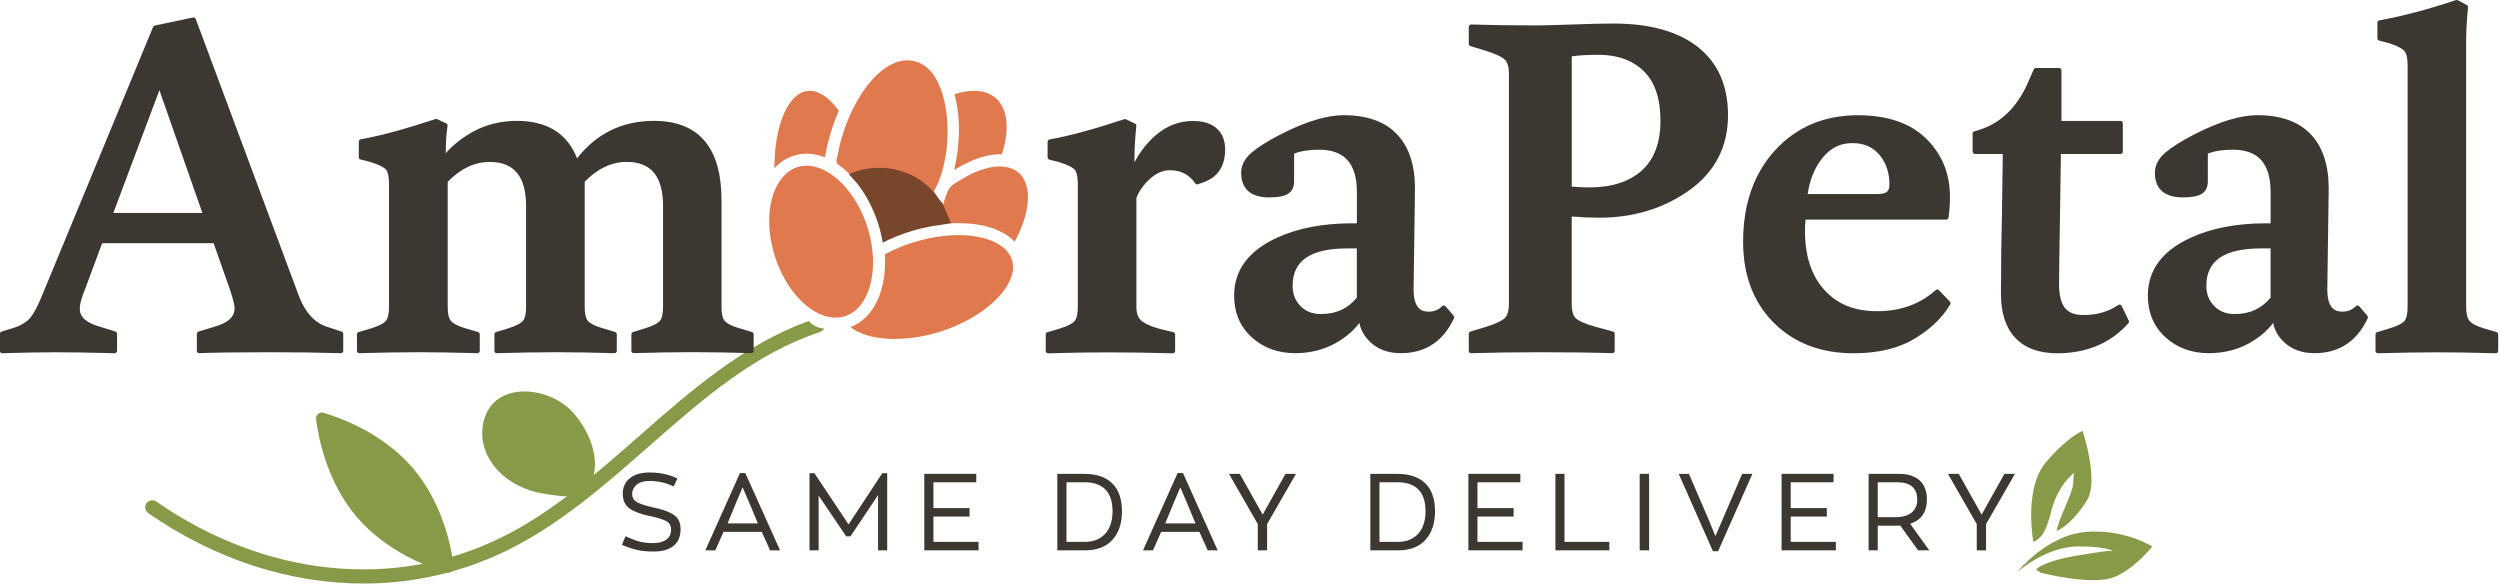 <svg width="407" height="95" viewBox="0 0 407 95" fill="none" xmlns="http://www.w3.org/2000/svg">
<g clip-path="url(#clip0_17_94)">
<path d="M131.66 52.261C121.05 56.084 112.397 63.658 104.035 71.004C97.038 77.15 89.805 83.498 81.493 87.564C64.048 96.104 43.097 93.896 25.441 81.647C24.922 81.281 24.199 81.411 23.842 81.939C23.477 82.458 23.607 83.181 24.134 83.538C35.077 91.128 47.253 95 59.17 95C67.23 95 75.169 93.222 82.516 89.626C91.104 85.421 98.459 78.968 105.57 72.725C114.442 64.933 122.828 57.578 133.502 54.047C133.794 53.95 134.022 53.747 134.16 53.487C133.064 53.398 132.236 52.935 131.684 52.253L131.66 52.261Z" fill="#869A47"/>
<path d="M95.091 80.177C93.898 81.371 89.888 80.575 88.491 80.364C85.675 79.934 82.906 78.611 80.958 76.492C79.237 74.617 78.223 72.027 78.564 69.511C79.595 61.759 89.384 62.627 93.394 67.27C96.99 71.435 98.184 77.085 95.091 80.177Z" fill="#869A47"/>
<path d="M73.873 92.143C73.962 92.849 73.321 93.401 72.631 93.198C69.733 92.338 62.873 89.805 58.051 84.123C53.222 78.44 51.842 71.264 51.452 68.261C51.363 67.555 52.004 67.003 52.694 67.206C55.592 68.066 62.451 70.599 67.273 76.281C72.095 81.963 73.483 89.139 73.873 92.143Z" fill="#869A47"/>
<path d="M154.833 36.359C154.549 36.375 153.258 36.602 152.966 36.643C151.732 36.797 150.465 37.041 149.191 37.39L148.558 37.577C148.363 37.633 148.168 37.69 147.973 37.755L147.486 37.909C146.967 38.088 146.463 38.275 145.968 38.469C145.181 38.794 144.426 39.135 143.703 39.508C143.541 38.469 143.289 37.43 142.957 36.391C142.226 34.086 141.114 31.927 139.75 30.141C139.669 30.035 139.588 29.93 139.499 29.824C139.304 29.573 138.476 28.672 138.281 28.46C137.648 27.795 141.211 27.097 141.52 26.999C142.567 26.675 142.794 26.853 143.947 26.853C144.856 26.853 146.066 27.34 146.91 27.551C149.134 28.095 150.595 29.605 152.065 31.269C152.203 31.423 152.795 32.316 152.925 32.479C153.136 32.738 153.371 32.99 153.55 33.274C153.745 33.566 153.745 33.566 153.907 33.875C154.289 34.605 154.833 35.628 154.833 36.351V36.359Z" fill="#77462B"/>
<path d="M109.492 83.7C109.053 83.432 108.599 83.23 108.136 83.075C107.673 82.921 107.081 82.767 106.358 82.612C105.149 82.345 104.272 82.061 103.728 81.768C103.184 81.476 102.916 81.013 102.916 80.388C102.916 79.82 103.16 79.333 103.639 78.919C104.118 78.505 104.824 78.302 105.741 78.302C107.154 78.302 108.461 78.603 109.662 79.203L110.295 77.896C108.94 77.247 107.43 76.922 105.758 76.922C104.353 76.922 103.274 77.239 102.519 77.872C101.764 78.505 101.382 79.341 101.382 80.38C101.382 81.419 101.748 82.263 102.486 82.783C103.225 83.302 104.337 83.716 105.831 84.017C107.065 84.277 107.949 84.553 108.469 84.837C108.988 85.121 109.256 85.592 109.256 86.241C109.256 86.923 108.997 87.459 108.485 87.84C107.974 88.222 107.259 88.417 106.342 88.417C105.514 88.417 104.784 88.335 104.142 88.173C103.501 88.011 102.73 87.719 101.821 87.305L101.252 88.701C102.194 89.099 103.03 89.383 103.769 89.545C104.508 89.707 105.392 89.788 106.431 89.788C107.795 89.788 108.867 89.488 109.638 88.879C110.409 88.27 110.799 87.361 110.799 86.152C110.799 85.584 110.693 85.105 110.482 84.691C110.271 84.285 109.946 83.952 109.5 83.684L109.492 83.7Z" fill="#3C3731"/>
<path d="M120.464 77.02L114.83 89.594H116.454L117.793 86.59H124.011L125.367 89.594H126.99L121.341 77.02H120.456H120.464ZM123.378 85.21H118.451L119.758 82.028L120.902 79.341L122.055 82.028L123.378 85.21Z" fill="#3C3731"/>
<path d="M138.144 85.373L132.584 77.036H131.788V89.594H133.274V80.689L137.755 87.313H138.461L142.95 80.6V89.594H144.436V77.036H143.64L138.144 85.373Z" fill="#3C3731"/>
<path d="M151.963 84.098H157.84V82.718H151.963V78.513H158.936V77.141H150.478V89.594H159.31V88.214H151.963V84.098Z" fill="#3C3731"/>
<path d="M176.561 77.141H172.129V89.594H176.65C178.582 89.594 180.068 89.025 181.099 87.889C182.138 86.753 182.657 85.202 182.657 83.238C182.657 81.273 182.13 79.69 181.066 78.676C180.003 77.661 178.501 77.15 176.561 77.15V77.141ZM179.914 86.907C179.11 87.775 178.022 88.214 176.659 88.214H173.623V78.513H176.569C178.087 78.513 179.224 78.919 179.987 79.723C180.75 80.526 181.123 81.695 181.123 83.23C181.123 84.764 180.717 86.03 179.914 86.907Z" fill="#3C3731"/>
<path d="M191.715 77.02L186.081 89.594H187.705L189.044 86.59H195.262L196.618 89.594H198.241L192.591 77.02H191.706H191.715ZM194.629 85.21H189.701L191.008 82.028L192.153 79.341L193.306 82.028L194.629 85.21Z" fill="#3C3731"/>
<path d="M205.565 83.781L201.839 77.141H200.078L204.769 85.316V89.594H206.287V85.316L210.988 77.141H209.275L205.565 83.781Z" fill="#3C3731"/>
<path d="M227.524 77.141H223.092V89.594H227.614C229.546 89.594 231.031 89.025 232.062 87.889C233.101 86.753 233.621 85.202 233.621 83.238C233.621 81.273 233.093 79.69 232.03 78.676C230.966 77.661 229.464 77.15 227.524 77.15V77.141ZM230.869 86.907C230.065 87.775 228.977 88.214 227.614 88.214H224.578V78.513H227.524C229.042 78.513 230.179 78.919 230.942 79.723C231.705 80.526 232.078 81.695 232.078 83.23C232.078 84.764 231.672 86.03 230.869 86.907Z" fill="#3C3731"/>
<path d="M240.532 84.098H246.417V82.718H240.532V78.513H247.513V77.141H239.055V89.594H247.878V88.214H240.532V84.098Z" fill="#3C3731"/>
<path d="M254.7 77.141H253.222V89.594H261.997V88.214H254.7V77.141Z" fill="#3C3731"/>
<path d="M268.474 77.141H266.94V89.594H268.474V77.141Z" fill="#3C3731"/>
<path d="M280.397 84.666L279.269 87.28L278.189 84.642L274.958 77.141H273.294L278.863 89.732H279.707L285.292 77.141H283.628L280.397 84.666Z" fill="#3C3731"/>
<path d="M291.529 84.098H297.406V82.718H291.529V78.513H298.502V77.141H290.043V89.594H298.875V88.214H291.529V84.098Z" fill="#3C3731"/>
<path d="M313.7 81.346C313.7 79.983 313.311 78.935 312.531 78.221C311.752 77.507 310.616 77.141 309.122 77.141H304.211V89.594H305.696V85.584H308.643C308.976 85.584 309.211 85.584 309.365 85.567L312.263 89.594H314.082L310.973 85.267C312.783 84.683 313.692 83.376 313.692 81.346H313.7ZM308.521 84.204H305.696V78.513H308.911C309.958 78.513 310.754 78.749 311.306 79.228C311.849 79.707 312.125 80.405 312.125 81.338C312.125 82.272 311.817 82.962 311.2 83.457C310.583 83.952 309.69 84.195 308.521 84.195V84.204Z" fill="#3C3731"/>
<path d="M326.32 77.141L322.61 83.781L318.884 77.141H317.123L321.815 85.316V89.594H323.333V85.316L328.033 77.141H326.32Z" fill="#3C3731"/>
<path d="M55.612 53.99L53.299 53.219C51.278 52.594 49.727 50.938 48.704 48.3L31.868 3.093C31.803 2.914 31.609 2.809 31.43 2.849L25.204 4.156C25.082 4.181 24.977 4.27 24.928 4.383L6.777 48.283C6.079 49.98 5.438 51.157 4.886 51.79C4.342 52.407 3.53 52.91 2.483 53.292L0.25 53.982C0.088 54.031 -0.017 54.185 -0.017 54.355V57.123C-0.017 57.229 0.023 57.326 0.104 57.399C0.177 57.472 0.275 57.529 0.388 57.505C3.457 57.407 6.371 57.351 9.066 57.351C11.761 57.351 14.886 57.399 18.669 57.505C18.783 57.505 18.872 57.464 18.945 57.391C19.018 57.318 19.059 57.221 19.059 57.115V54.347C19.059 54.177 18.945 54.031 18.791 53.974L16.315 53.203C14.075 52.586 12.987 51.628 12.987 50.272C12.987 49.509 13.263 48.47 13.807 47.179L16.632 39.589H34.775L37.445 47.163C38.062 49.022 38.192 49.834 38.192 50.191C38.192 51.595 37.104 52.586 34.856 53.203L32.323 53.974C32.161 54.022 32.047 54.177 32.047 54.347V57.115C32.047 57.221 32.088 57.318 32.169 57.391C32.242 57.456 32.339 57.497 32.437 57.497C32.437 57.497 32.445 57.497 32.453 57.497C34.596 57.399 38.492 57.343 44.045 57.343C47.86 57.343 51.708 57.391 55.49 57.497C55.596 57.497 55.694 57.456 55.767 57.383C55.84 57.31 55.88 57.213 55.88 57.107V54.339C55.88 54.169 55.775 54.022 55.612 53.974V53.99ZM32.956 34.67H18.45L25.951 14.685L32.948 34.67H32.956Z" fill="#3C3731"/>
<path d="M122.411 54.063L120.634 53.519C118.945 53.04 118.271 52.585 118.012 52.285C117.646 51.871 117.46 51.092 117.46 49.964V32.592C117.46 24.02 113.758 19.677 106.46 19.677C101.306 19.677 97.101 21.73 93.943 25.781C92.368 21.73 89.081 19.677 84.161 19.677C81.596 19.677 79.234 20.245 77.14 21.373C75.329 22.348 73.795 23.541 72.561 24.937C72.586 23.078 72.683 21.593 72.862 20.505C72.886 20.334 72.797 20.164 72.642 20.091L71.181 19.401C71.092 19.36 70.987 19.352 70.897 19.384C65.97 21.008 61.879 22.12 58.729 22.68C58.542 22.713 58.412 22.875 58.412 23.062V25.595C58.412 25.773 58.534 25.927 58.705 25.968L60.223 26.349C61.489 26.739 62.349 27.137 62.763 27.526C63.023 27.77 63.332 28.395 63.332 29.978V49.964C63.332 51.092 63.145 51.871 62.78 52.285C62.512 52.577 61.862 53.032 60.231 53.519L58.388 54.055C58.226 54.103 58.112 54.258 58.112 54.428V57.115C58.112 57.221 58.153 57.318 58.226 57.391C58.299 57.464 58.396 57.505 58.51 57.497C62.09 57.391 65.312 57.342 68.113 57.342C70.913 57.342 74.136 57.391 77.708 57.497C77.805 57.497 77.911 57.456 77.992 57.391C78.065 57.318 78.106 57.221 78.106 57.115V54.428C78.106 54.258 77.992 54.103 77.83 54.055L75.987 53.519C74.355 53.04 73.698 52.585 73.438 52.285C73.073 51.871 72.886 51.092 72.886 49.964V29.596C74.972 27.453 77.278 26.366 79.729 26.366C83.715 26.366 85.647 28.728 85.647 33.59V49.964C85.647 51.092 85.46 51.871 85.095 52.285C84.827 52.577 84.169 53.032 82.538 53.519L80.768 54.055C80.606 54.103 80.492 54.258 80.492 54.428V57.115C80.492 57.221 80.533 57.318 80.606 57.391C80.679 57.464 80.776 57.505 80.89 57.497C84.47 57.391 87.668 57.342 90.412 57.342C93.31 57.342 96.532 57.391 100.015 57.497C100.104 57.497 100.218 57.456 100.299 57.391C100.372 57.318 100.413 57.221 100.413 57.115V54.428C100.413 54.258 100.299 54.111 100.137 54.055L98.359 53.511C96.671 53.032 95.997 52.577 95.737 52.277C95.372 51.863 95.185 51.084 95.185 49.955V29.588C97.271 27.445 99.577 26.358 102.028 26.358C106.014 26.358 107.946 28.72 107.946 33.582V49.955C107.946 51.084 107.759 51.863 107.394 52.277C107.126 52.569 106.468 53.024 104.837 53.511L103.067 54.047C102.905 54.095 102.791 54.249 102.791 54.42V57.107C102.791 57.212 102.832 57.31 102.905 57.383C102.978 57.456 103.091 57.497 103.189 57.488C106.761 57.383 109.967 57.334 112.711 57.334C115.609 57.334 118.831 57.383 122.306 57.488H122.314C122.411 57.488 122.509 57.448 122.582 57.383C122.655 57.31 122.695 57.212 122.695 57.107V54.42C122.695 54.249 122.582 54.103 122.419 54.047L122.411 54.063Z" fill="#3C3731"/>
<path d="M194.299 19.685C192.01 19.685 189.948 20.465 188.162 22.007C186.741 23.233 185.581 24.718 184.688 26.431V26.074C184.688 24.296 184.793 22.429 184.996 20.505C185.012 20.343 184.923 20.189 184.777 20.115L183.316 19.425C183.226 19.385 183.121 19.377 183.032 19.409C178.104 21.033 174.013 22.145 170.863 22.705C170.677 22.737 170.547 22.9 170.547 23.087V25.619C170.547 25.798 170.669 25.952 170.839 25.993L172.357 26.374C173.623 26.764 174.484 27.162 174.898 27.551C175.158 27.795 175.466 28.42 175.466 30.003V49.988C175.466 51.117 175.279 51.896 174.914 52.31C174.646 52.602 173.997 53.056 172.365 53.544L170.522 54.079C170.36 54.128 170.246 54.282 170.246 54.453V57.14C170.246 57.245 170.287 57.343 170.36 57.416C170.433 57.489 170.539 57.529 170.644 57.521C174.224 57.416 177.447 57.367 180.247 57.367C183.852 57.367 187.448 57.416 190.922 57.521H190.93C191.027 57.521 191.125 57.481 191.198 57.416C191.271 57.343 191.312 57.245 191.312 57.14V54.453C191.312 54.274 191.19 54.12 191.011 54.079L189.095 53.617C187.715 53.276 186.66 52.837 185.962 52.334C185.321 51.871 185.004 51.1 185.004 49.996V32.235C185.443 31.09 186.189 30.043 187.22 29.11C188.243 28.184 189.331 27.713 190.459 27.713C192.237 27.713 193.593 28.412 194.599 29.857C194.697 30.003 194.883 30.059 195.046 29.994L195.89 29.686C198.252 28.858 199.453 27.056 199.453 24.32C199.453 22.884 198.999 21.739 198.098 20.919C197.205 20.115 195.93 19.701 194.299 19.701V19.685Z" fill="#3C3731"/>
<path d="M235.342 49.875C235.269 49.794 235.172 49.745 235.066 49.737C234.953 49.721 234.855 49.769 234.774 49.85C234.182 50.451 233.459 50.735 232.59 50.735C231.535 50.735 230.131 50.362 230.131 47.123C230.131 46.571 230.171 43.933 230.245 39.054C230.318 34.273 230.358 31.456 230.358 30.669C230.358 26.845 229.368 23.866 227.403 21.828C225.439 19.783 222.525 18.752 218.742 18.752C215.982 18.752 212.532 19.799 208.498 21.869C206.484 22.9 204.91 23.89 203.814 24.799C202.653 25.774 202.06 26.894 202.06 28.136C202.06 29.962 202.848 32.138 206.598 32.138C208.019 32.138 209.009 31.959 209.642 31.586C210.332 31.18 210.681 30.482 210.681 29.524V25.011C211.728 24.588 213.1 24.369 214.756 24.369C218.896 24.369 220.901 26.634 220.901 31.285V36.359H220.057C215.357 36.359 211.266 37.146 207.905 38.697C203.27 40.807 200.916 43.973 200.916 48.121C200.916 50.889 201.874 53.17 203.773 54.9C205.656 56.62 208.035 57.497 210.835 57.497C213.303 57.497 215.535 56.937 217.484 55.833C219.123 54.9 220.406 53.804 221.307 52.562C221.542 53.779 222.168 54.859 223.182 55.784C224.432 56.921 226.072 57.497 228.053 57.497C232.047 57.497 234.953 55.581 236.706 51.815C236.771 51.677 236.747 51.514 236.649 51.401L235.342 49.867V49.875ZM219.359 40.442H220.893V48.454C219.432 50.248 217.516 51.125 215.048 51.125C213.66 51.125 212.564 50.695 211.712 49.818C210.852 48.941 210.438 47.853 210.438 46.514C210.438 42.431 213.352 40.442 219.351 40.442H219.359Z" fill="#3C3731"/>
<path d="M276.411 7.647C273.18 5.114 268.57 3.832 262.717 3.832C261.036 3.832 258.764 3.88 255.979 3.986C253.219 4.083 251.214 4.14 250.037 4.14C246.4 4.14 242.861 4.092 239.517 3.986C239.411 3.962 239.314 4.018 239.233 4.092C239.16 4.165 239.119 4.262 239.119 4.368V7.136C239.119 7.306 239.233 7.452 239.395 7.509L241.928 8.28C243.503 8.775 244.533 9.254 244.996 9.725C245.435 10.164 245.654 10.951 245.654 12.063V49.428C245.654 50.548 245.435 51.336 244.996 51.766C244.533 52.237 243.494 52.716 241.928 53.203L239.395 53.974C239.233 54.023 239.119 54.177 239.119 54.347V57.116C239.119 57.221 239.16 57.319 239.233 57.392C239.306 57.465 239.403 57.53 239.517 57.497C242.886 57.4 246.709 57.343 250.881 57.343C255.054 57.343 259.104 57.392 262.481 57.497C262.481 57.497 262.481 57.497 262.49 57.497C262.587 57.497 262.684 57.456 262.757 57.392C262.83 57.319 262.871 57.221 262.871 57.116V54.347C262.871 54.177 262.757 54.023 262.587 53.974L259.746 53.203C258.163 52.756 257.108 52.31 256.588 51.864C256.117 51.458 255.874 50.638 255.874 49.428V35.247C257.375 35.377 258.877 35.442 260.33 35.442C265.923 35.442 270.859 33.94 275.007 30.985C279.196 27.998 281.322 23.882 281.322 18.752C281.322 13.938 279.666 10.196 276.403 7.647H276.411ZM270.331 19.604C270.331 23.217 269.3 25.96 267.271 27.77C265.225 29.597 262.352 30.514 258.723 30.514C258.074 30.514 257.116 30.474 255.882 30.384V9.173C257.043 9.003 258.512 8.922 260.257 8.922C263.318 8.922 265.785 9.814 267.595 11.576C269.406 13.338 270.323 16.041 270.323 19.604H270.331Z" fill="#3C3731"/>
<path d="M315.656 47.245C315.51 47.099 315.275 47.082 315.12 47.228C312.596 49.509 309.397 50.662 305.615 50.662C301.832 50.662 299.112 49.501 297.018 47.212C294.916 44.915 293.852 41.676 293.852 37.593C293.852 36.862 293.885 36.237 293.95 35.75H316.833C317.02 35.75 317.182 35.612 317.215 35.425C317.369 34.435 317.45 33.282 317.45 31.983C317.45 28.258 316.143 25.084 313.57 22.559C310.997 20.035 307.254 18.76 302.457 18.76C296.986 18.76 292.456 20.676 288.99 24.459C285.532 28.233 283.778 33.25 283.778 39.362C283.778 44.777 285.442 49.201 288.738 52.513C292.026 55.825 296.409 57.513 301.775 57.513C305.777 57.513 309.13 56.702 311.743 55.111C314.349 53.52 316.281 51.652 317.491 49.55C317.58 49.404 317.556 49.217 317.434 49.087L315.664 47.245H315.656ZM307.206 31.229C307.011 31.399 306.564 31.594 305.533 31.594H294.291C294.623 29.256 295.435 27.284 296.685 25.725C298 24.093 299.591 23.298 301.532 23.298C303.472 23.298 304.876 23.923 305.964 25.197C307.051 26.48 307.603 28.111 307.603 30.06C307.603 30.604 307.465 30.993 307.198 31.229H307.206Z" fill="#3C3731"/>
<path d="M345.402 49.81C345.353 49.712 345.264 49.631 345.15 49.607C345.045 49.574 344.923 49.599 344.834 49.663C343.267 50.743 341.375 51.287 339.208 51.287C337.779 51.287 336.789 50.906 336.164 50.126C335.531 49.331 335.214 48.016 335.214 46.214C335.214 44.785 335.271 40.986 335.368 35.222L335.515 25.075H345.207C345.418 25.075 345.597 24.905 345.597 24.686V20.075C345.597 19.864 345.426 19.685 345.207 19.685H335.604V11.462C335.604 11.251 335.433 11.072 335.214 11.072H331.448C331.293 11.072 331.155 11.162 331.09 11.3L330.474 12.696C328.68 17.177 325.895 20.018 322.185 21.154L321.414 21.382C321.252 21.43 321.138 21.585 321.138 21.755V24.678C321.138 24.889 321.309 25.067 321.528 25.067H326.058L325.911 35.206C325.814 39.07 325.757 43.34 325.757 47.902C325.757 50.962 326.545 53.357 328.095 55.005C329.654 56.669 331.943 57.513 334.914 57.513C339.719 57.513 343.624 55.865 346.506 52.618C346.611 52.505 346.636 52.334 346.563 52.196L345.41 49.81H345.402Z" fill="#3C3731"/>
<path d="M384.097 49.875C384.024 49.794 383.927 49.745 383.821 49.737C383.715 49.721 383.61 49.769 383.529 49.85C382.936 50.451 382.214 50.735 381.345 50.735C380.29 50.735 378.886 50.362 378.886 47.123C378.886 46.571 378.926 43.933 378.999 39.054C379.072 34.273 379.113 31.456 379.113 30.669C379.113 26.845 378.122 23.866 376.158 21.828C374.194 19.783 371.279 18.752 367.497 18.752C364.737 18.752 361.287 19.799 357.252 21.869C355.239 22.9 353.664 23.89 352.568 24.799C351.408 25.774 350.815 26.894 350.815 28.136C350.815 29.962 351.602 32.138 355.353 32.138C356.773 32.138 357.764 31.959 358.397 31.586C359.087 31.18 359.436 30.482 359.436 29.524V25.011C360.483 24.588 361.855 24.369 363.511 24.369C367.651 24.369 369.656 26.634 369.656 31.285V36.359H368.812C364.112 36.359 360.02 37.146 356.66 38.697C352.024 40.807 349.67 43.973 349.67 48.121C349.67 50.889 350.628 53.17 352.528 54.9C354.411 56.62 356.789 57.497 359.59 57.497C362.058 57.497 364.29 56.937 366.238 55.833C367.878 54.9 369.161 53.804 370.062 52.562C370.297 53.779 370.922 54.859 371.937 55.784C373.187 56.921 374.827 57.497 376.807 57.497C380.801 57.497 383.707 55.581 385.461 51.815C385.526 51.677 385.501 51.514 385.404 51.401L384.097 49.867V49.875ZM368.113 40.442H369.648V48.454C368.187 50.248 366.271 51.125 363.803 51.125C362.415 51.125 361.319 50.695 360.467 49.818C359.606 48.941 359.192 47.853 359.192 46.514C359.192 42.431 362.106 40.442 368.105 40.442H368.113Z" fill="#3C3731"/>
<path d="M406.433 54.063L404.591 53.527C403.284 53.138 402.431 52.716 402.05 52.261C401.677 51.823 401.49 51.051 401.49 49.972V6.689C401.49 4.96 401.595 3.109 401.798 1.193C401.815 1.039 401.733 0.885 401.595 0.812L400.134 0.041C400.037 -0.008 399.931 -0.016 399.834 0.016C395.256 1.542 391.059 2.655 387.357 3.312C387.17 3.345 387.041 3.507 387.041 3.694V6.234C387.041 6.413 387.162 6.567 387.333 6.608L388.778 6.989C390.052 7.379 390.913 7.793 391.351 8.207C391.749 8.588 391.96 9.416 391.96 10.618V49.98C391.96 51.108 391.773 51.888 391.408 52.302C391.148 52.594 390.474 53.048 388.778 53.535L387.008 54.071C386.846 54.12 386.732 54.274 386.732 54.445V57.132C386.732 57.237 386.773 57.334 386.846 57.408C386.919 57.481 387.024 57.521 387.13 57.513C390.702 57.408 393.932 57.359 396.725 57.359C399.517 57.359 402.845 57.408 406.32 57.513H406.328C406.425 57.513 406.523 57.472 406.596 57.408C406.669 57.334 406.709 57.237 406.709 57.132V54.445C406.709 54.274 406.596 54.12 406.433 54.071V54.063Z" fill="#3C3731"/>
<path d="M163.1 25.108C162.118 25.083 161.046 25.229 159.918 25.554C159.812 25.578 159.723 25.603 159.626 25.635C159.447 25.692 159.268 25.757 159.074 25.822C158.911 25.879 158.757 25.936 158.595 26.001C157.523 26.431 156.46 26.983 155.421 27.64L155.453 27.551L155.348 27.624C155.794 25.676 156.046 23.72 156.111 21.804C156.119 21.593 156.119 21.39 156.119 21.187C156.119 20.919 156.119 20.651 156.111 20.391C156.054 18.581 155.818 16.877 155.396 15.334C158.181 14.441 160.551 14.652 162.069 15.935C164.042 17.607 164.423 21.041 163.1 25.108Z" fill="#E0794D"/>
<path d="M165.187 39.346L165 39.159C164.886 39.054 164.773 38.948 164.643 38.835C164.131 38.404 163.539 38.023 162.881 37.706C162.768 37.633 162.646 37.576 162.492 37.52C162.378 37.463 162.264 37.422 162.151 37.365L162.094 37.349C161.932 37.284 161.777 37.227 161.615 37.17C161.412 37.097 161.201 37.032 160.949 36.959C160.738 36.895 160.519 36.838 160.284 36.781L160.162 36.757C159.927 36.7 159.675 36.651 159.431 36.61C159.172 36.562 158.896 36.521 158.62 36.489C158.352 36.448 158.059 36.424 157.775 36.399C157.572 36.383 157.369 36.367 157.167 36.359C157.045 36.351 156.899 36.343 156.777 36.343H156.736C156.493 36.334 156.257 36.326 156.006 36.326C155.576 36.326 155.194 36.334 154.837 36.359H154.821C154.772 36.164 154.601 35.742 154.131 34.67C153.879 34.094 153.57 33.388 153.554 33.282C153.546 33.209 153.579 33.128 153.611 33.031C153.708 32.787 153.79 32.535 153.871 32.259C154.049 31.724 154.22 31.172 154.488 30.741C154.78 30.254 155.397 29.881 155.933 29.556C156.054 29.483 156.168 29.418 156.274 29.353C157.694 28.452 159.034 27.835 160.373 27.462C160.543 27.413 160.714 27.373 160.876 27.332C160.966 27.308 161.047 27.291 161.128 27.275C161.217 27.259 161.315 27.235 161.396 27.218C162.208 27.08 162.946 27.064 163.596 27.153C164.48 27.283 165.235 27.6 165.828 28.111C168.077 30.059 167.809 34.565 165.187 39.346Z" fill="#E0794D"/>
<path d="M154.263 21.049C154.32 24.117 153.801 27.104 152.77 29.67C152.754 29.726 152.697 29.832 152.624 29.97C152.331 30.562 152.128 30.985 152.064 31.277C150.44 29.475 148.346 28.233 146.008 27.656C145.099 27.429 144.133 27.316 143.142 27.316C141.917 27.316 140.707 27.494 139.538 27.851C139.1 27.989 138.694 28.143 138.304 28.322C137.76 27.786 137.184 27.299 136.591 26.877C136.08 26.52 136.129 26.309 136.25 25.749C136.275 25.643 136.299 25.53 136.324 25.408C136.827 22.753 137.63 20.269 138.71 18.021L138.945 17.542C140.715 14.051 142.818 11.665 145.18 10.455C147.859 9.075 150.732 9.976 152.323 12.712C152.924 13.743 153.395 14.985 153.728 16.389C154.052 17.785 154.239 19.36 154.263 21.049Z" fill="#E0794D"/>
<path d="M135.884 27.568C135.884 27.568 135.876 27.568 135.868 27.56C135.868 27.56 135.876 27.568 135.884 27.568Z" fill="#E0794D"/>
<path d="M135.884 27.576C135.884 27.576 135.876 27.576 135.868 27.56C135.868 27.56 135.876 27.568 135.884 27.568V27.576Z" fill="#E0794D"/>
<path d="M142.135 42.544V42.682C142.135 42.804 142.135 42.91 142.126 43.031V43.064C142.126 43.316 142.118 43.535 142.094 43.738C142.086 43.941 142.07 44.127 142.045 44.322C142.029 44.525 142.005 44.736 141.956 45.004C141.923 45.248 141.875 45.491 141.826 45.718C141.518 47.236 140.933 48.576 140.162 49.582C139.439 50.516 138.563 51.157 137.556 51.482C137.223 51.587 136.866 51.66 136.501 51.693C132.531 52.05 128.075 47.788 126.159 41.757C124.868 37.714 124.917 33.542 126.305 30.587C127.125 28.85 128.335 27.681 129.804 27.21C130.299 27.056 130.802 26.975 131.306 26.975C132.369 26.975 133.473 27.3 134.593 27.925C135.567 28.468 136.509 29.232 137.37 30.173L137.8 30.652C137.962 30.839 138.124 31.042 138.287 31.261C139.521 32.876 140.535 34.841 141.209 36.943C141.639 38.299 141.915 39.646 142.037 40.97C142.07 41.254 142.094 41.554 142.11 41.871C142.118 41.976 142.126 42.074 142.126 42.179V42.382C142.135 42.431 142.135 42.487 142.135 42.544Z" fill="#E0794D"/>
<path d="M135.868 27.56C135.868 27.56 135.876 27.576 135.884 27.576L135.868 27.56Z" fill="#E0794D"/>
<path d="M135.868 27.56C135.868 27.56 135.876 27.576 135.884 27.576L135.868 27.56Z" fill="#E0794D"/>
<path d="M164.926 43.478C164.926 47.228 159.942 51.79 153.156 53.966C147.303 55.825 141.304 55.524 138.447 53.243L138.479 53.227C138.568 53.194 138.666 53.162 138.747 53.121C138.901 53.056 139.064 52.983 139.234 52.902C139.388 52.813 139.543 52.724 139.689 52.634C140.135 52.358 140.549 52.034 140.963 51.628C141.199 51.401 141.442 51.124 141.71 50.784C142.676 49.533 143.374 47.918 143.747 46.124C143.796 45.881 143.853 45.605 143.894 45.312C143.934 45.069 143.975 44.793 143.999 44.468C144.032 44.217 144.048 43.957 144.056 43.673C144.064 43.624 144.064 43.583 144.064 43.551C144.064 43.389 144.08 43.234 144.08 43.08V42.918C144.088 42.837 144.088 42.763 144.088 42.682V42.414C144.088 42.333 144.08 42.252 144.08 42.171C144.08 42.098 144.08 42.025 144.072 41.944C144.072 41.765 144.056 41.578 144.048 41.4C144.827 40.978 145.704 40.572 146.662 40.174C147.076 40.012 147.522 39.849 148.058 39.663L148.521 39.508C148.902 39.386 149.292 39.281 149.665 39.184L150.315 39.013L150.379 38.989C151.41 38.737 152.368 38.559 153.326 38.453C153.594 38.42 153.854 38.396 154.122 38.372C154.682 38.315 155.283 38.282 156.005 38.274C160.112 38.274 163.262 39.508 164.431 41.578C164.439 41.586 164.447 41.603 164.455 41.635C164.593 41.887 164.683 42.098 164.748 42.293C164.869 42.674 164.926 43.072 164.926 43.478Z" fill="#E0794D"/>
<path d="M136.562 18.021C135.847 19.644 135.255 21.373 134.816 23.167C134.614 23.979 134.443 24.807 134.305 25.619C132.568 24.929 130.815 24.839 129.215 25.351C128.014 25.732 126.959 26.414 126.074 27.396C126.05 20.521 128.257 15.253 131.383 14.814C131.529 14.79 131.675 14.782 131.821 14.782C133.372 14.782 135.011 15.902 136.562 18.021Z" fill="#E0794D"/>
<path d="M334.243 82.19C334.901 80.226 336.045 78.31 337.661 76.979C337.604 77.027 337.515 78.943 337.458 79.171C337.279 79.893 337.011 80.583 336.735 81.281C336.053 82.994 335.201 84.658 334.803 86.46C336.784 85.6 338.716 83.181 339.796 81.379C341.719 78.172 339.049 70.152 339.049 70.152C339.049 70.152 336.695 71.004 333.058 75.282C329.421 79.56 331.029 88.222 331.029 88.222C333.228 87.41 333.618 84.057 334.243 82.19Z" fill="#869A47"/>
<path d="M339.477 86.614C333.169 87.15 328.404 93.133 328.404 93.133C328.404 93.133 333.121 88.96 338.3 88.96C343.479 88.96 344.177 89.812 343.86 89.74C343.536 89.666 343.113 89.602 337.869 90.494C332.634 91.395 331.457 92.694 331.457 92.694L332.203 93.23C332.203 93.23 340.865 95.479 344.388 93.871C347.911 92.264 350.379 88.952 350.379 88.952C350.379 88.952 345.784 86.062 339.477 86.598V86.614Z" fill="#869A47"/>
</g>
<defs>
<clipPath id="clip0_17_94">
<rect width="406.723" height="95" fill="white"/>
</clipPath>
</defs>
</svg>
